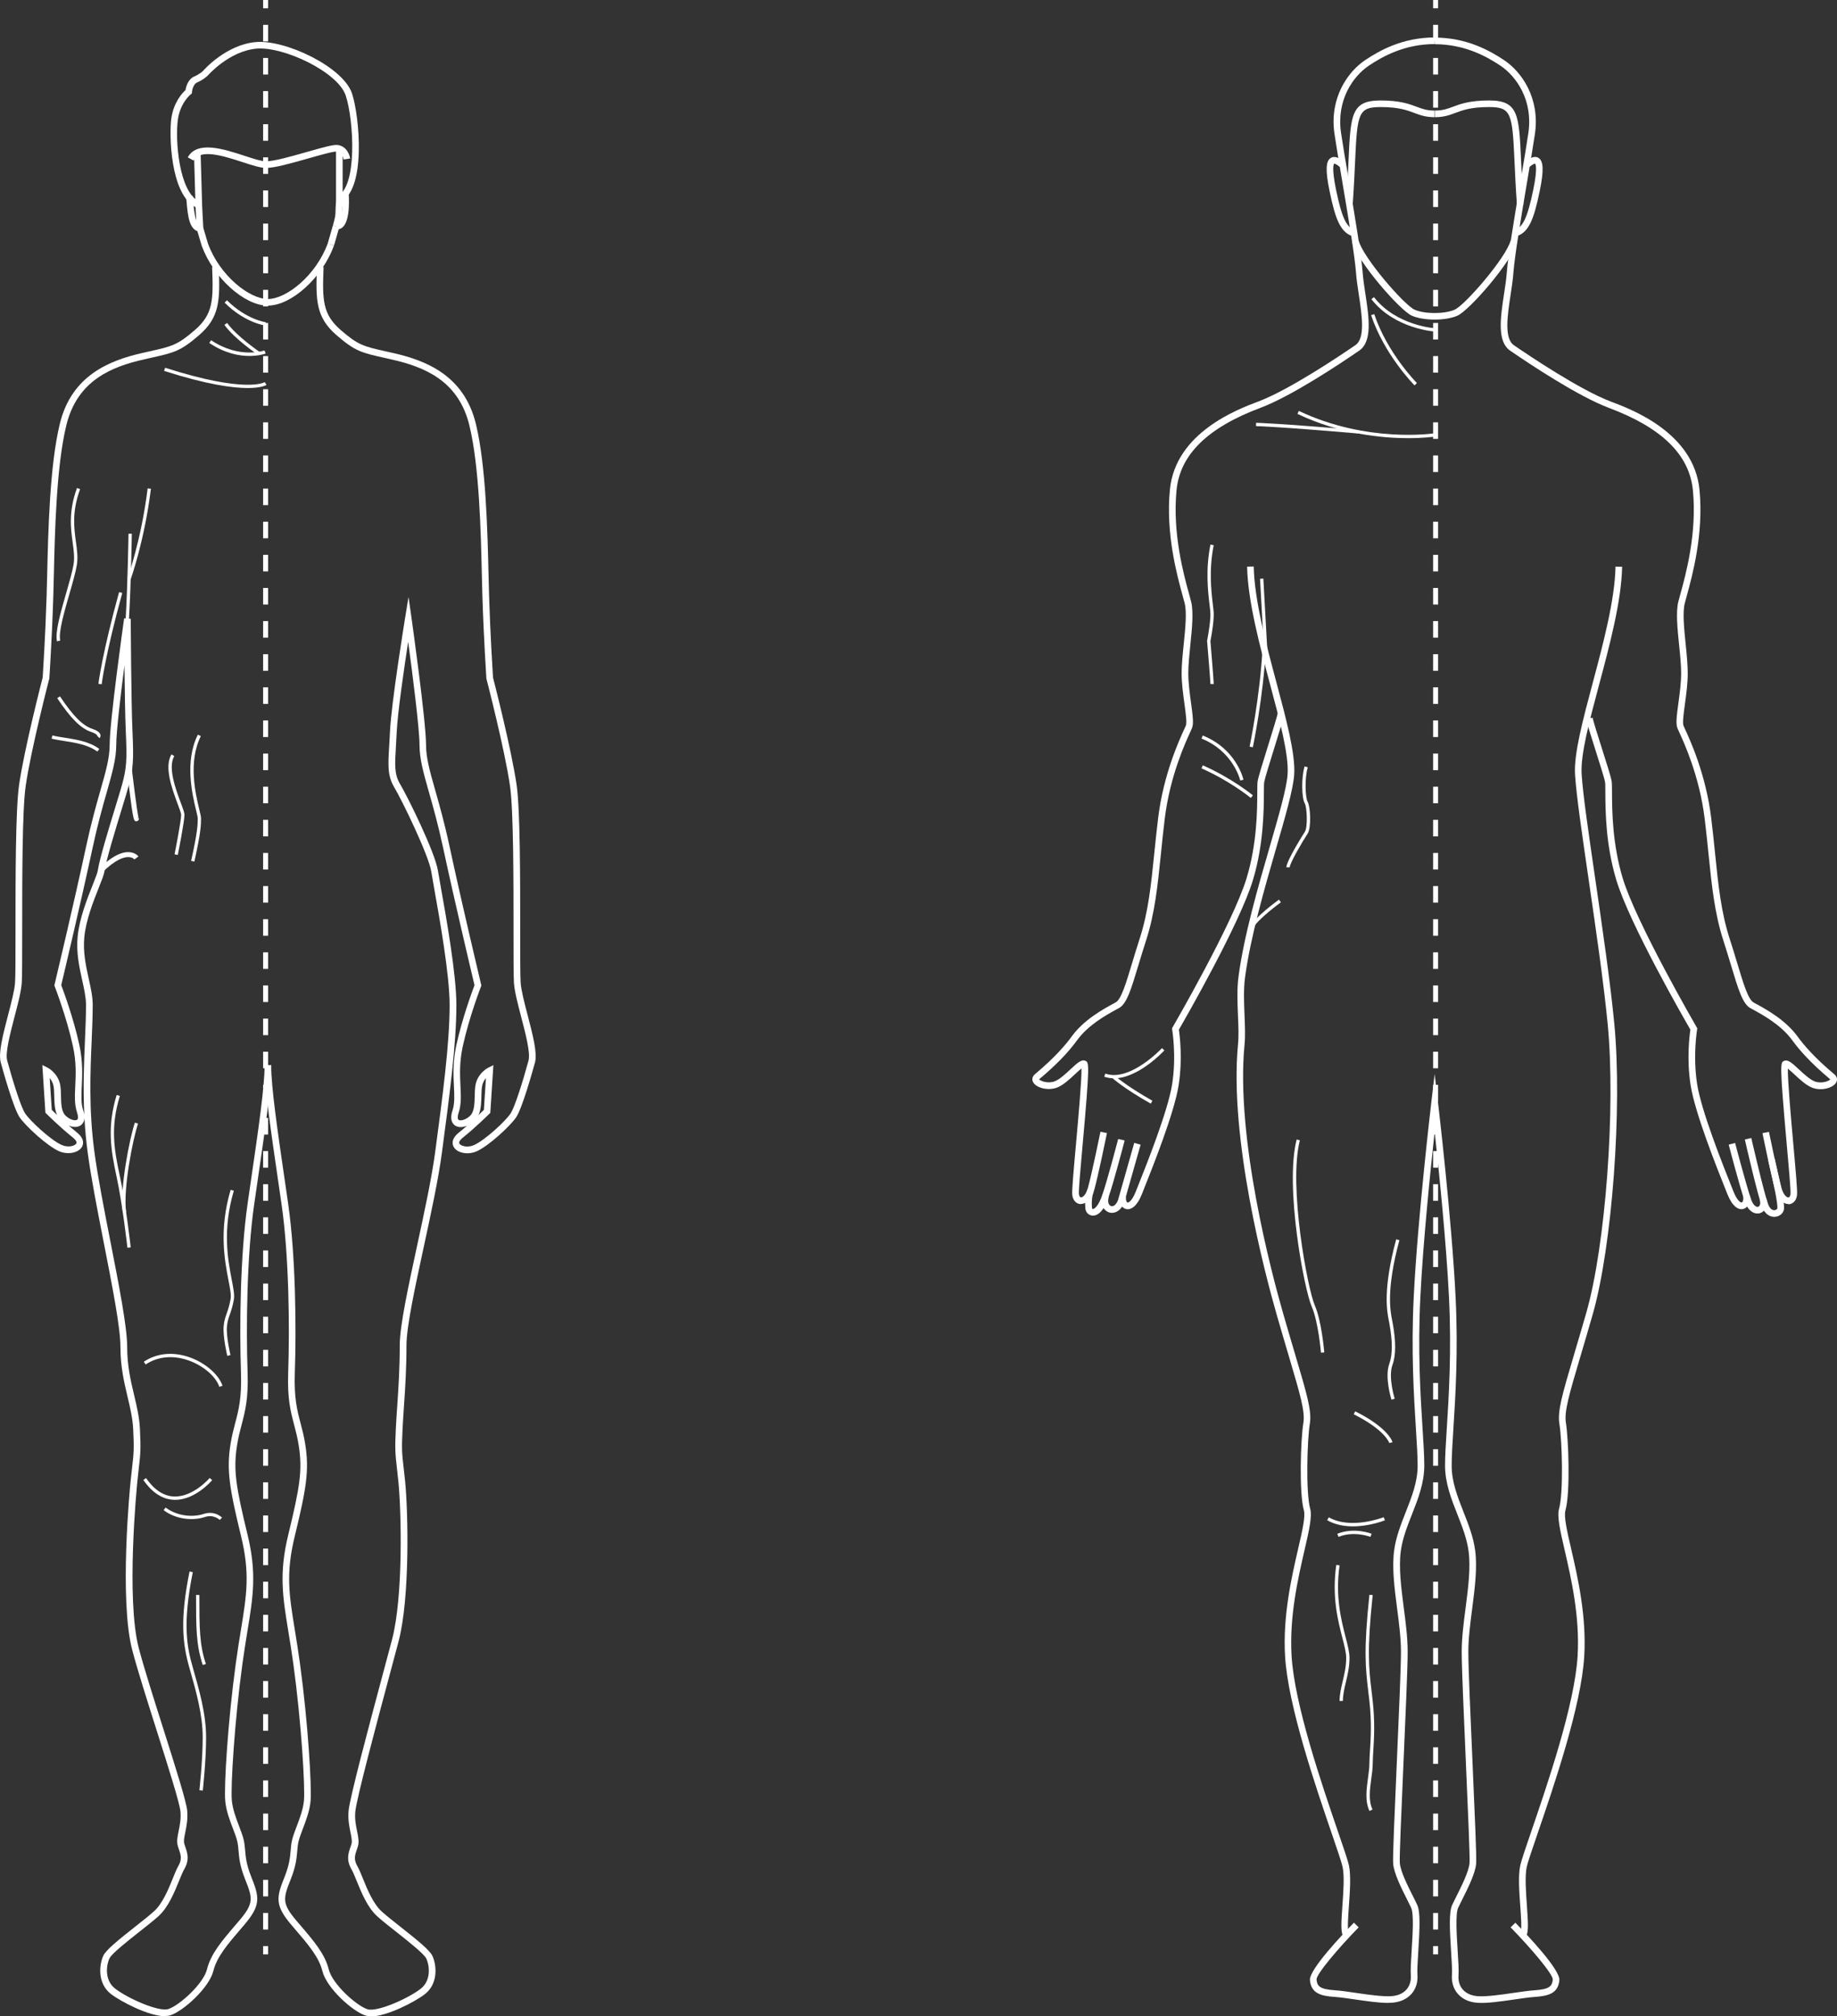 <?xml version="1.0" encoding="UTF-8"?><svg id="Layer_1" xmlns="http://www.w3.org/2000/svg" viewBox="0 0 554.69 608.68"><rect x="0" y="0" width="554.69" height="608.68" fill="#333333" stroke="none"/><defs><style>.cls-1{fill:#fff;}</style></defs><g><path class="cls-1" d="M80.87,92.27c-7.13,0-16.46-8.46-19.97-18.1l-1.47-4.95,1.92-.57,1.45,4.89c3.48,9.55,12.42,16.73,18.07,16.73v2Z"/><path class="cls-1" d="M49.79,608.67c-4.81,0-13.28-4.37-16.32-6.73-4.07-3.17-3.56-8.74-2.28-11.52,.8-1.74,4.38-4.64,9.74-8.87,2.17-1.71,4.22-3.33,5.56-4.54,2.61-2.35,4.4-6.75,5.7-9.97,.6-1.49,1.12-2.77,1.63-3.66,1.22-2.14,.81-3.33,.13-5.3l-.21-.63c-.47-1.42-.16-2.94,.2-4.69,.35-1.67,.74-3.57,.55-5.85-.21-2.53-3.72-13.6-7.12-24.3-2.86-9.02-5.82-18.35-7.41-24.36-4.05-15.29-.68-49.59-.53-51.04,.19-1.85,.35-3.27,.49-4.46,.45-3.93,.6-5.25,.3-11.25-.17-3.38-.92-6.53-1.71-9.86-1.05-4.44-2.14-9.03-2.14-14.94s-2.44-18.28-5.02-31.47c-1.9-9.69-3.86-19.72-4.88-27.35-.48-3.57-.78-7.01-.97-10.33-.08,1.28-.73,1.93-1.23,2.24-.98,.6-2.28,.51-3.52,.02,.8,.69,1.63,1.39,2.46,2.06,2.54,2.04,1.9,3.77,1.5,4.42-1.1,1.8-4.32,2.38-6.89,1.24-3.65-1.62-10.19-7.68-11.92-10.27-1.89-2.83-5.06-14.28-5.68-16.55-.77-2.82,.68-8.37,2.21-14.25,1.01-3.86,1.96-7.51,2.12-9.87,.13-1.95,.13-7.94,.13-15.53,0-15.42,0-36.55,1.07-44.02,1.52-10.66,6.74-30.99,7.14-32.53,.07-1.14,.81-12.52,1.18-24.45,.06-1.91,.11-4.08,.17-6.45,.31-13.19,.77-33.13,3.83-45.7,3.58-14.72,15.21-19.15,24.94-21.36l2.08-.47c6.86-1.53,8.49-1.9,13.75-6.45,5.55-4.81,5.61-9.05,5.21-19.03l2-.08c.41,10.12,.32,15.23-5.89,20.62-5.63,4.88-7.54,5.31-14.62,6.89l-2.07,.47c-9.74,2.21-20.13,6.3-23.44,19.88-3.01,12.36-3.47,32.16-3.77,45.27-.06,2.37-.11,4.55-.17,6.46-.39,12.56-1.18,24.5-1.19,24.62l-.03,.18c-.06,.21-5.55,21.48-7.12,32.4-1.05,7.33-1.05,28.37-1.05,43.73,0,7.62,0,13.65-.13,15.66-.17,2.55-1.14,6.29-2.18,10.24-1.33,5.12-2.85,10.91-2.22,13.22,1.8,6.6,4.17,14.1,5.42,15.96,1.57,2.36,7.76,8.08,11.07,9.55,1.87,.83,3.91,.31,4.37-.45,.38-.62-.7-1.55-1.04-1.82-3.96-3.17-7.97-7.17-8.01-7.21l-.27-.27-.93-14.4,1.56,.78c.11,.06,2.78,1.42,3.69,4.58,.32,1.12,.35,2.48,.38,3.93,.05,2.32,.1,4.71,1.35,5.95,1.2,1.21,2.87,1.69,3.49,1.3,.39-.24,.39-1.11,0-2.26-.79-2.39-.67-4.97-.53-7.95,.16-3.38,.35-7.22-.69-11.97-1.94-8.93-5.47-17.99-5.51-18.09l-.11-.29,.07-.3c.06-.25,5.99-25.16,9.51-41.61,1.55-7.21,3.1-12.67,4.35-17.06,1.61-5.65,2.77-9.74,2.77-13.66,0-7.12,4.19-36.94,4.37-38.2l1.99,.13c0,.25,.14,25.45,.53,34.06,.4,8.8,.22,11.27-1.21,16.56-.38,1.41-1.16,3.98-2.07,6.95-1.97,6.43-4.66,15.24-5.19,18.71-.15,.98-.79,2.59-1.67,4.81-1.64,4.14-3.89,9.8-4.4,14.98-.45,4.55,.5,8.83,1.33,12.6,.62,2.79,1.2,5.42,1.2,7.9,0,3.28-.15,6.86-.31,10.64-.42,9.78-.89,20.87,.8,33.57,1.01,7.58,2.97,17.57,4.86,27.23,2.6,13.29,5.06,25.84,5.06,31.85,0,5.68,1.06,10.15,2.09,14.48,.81,3.42,1.58,6.66,1.76,10.22,.31,6.17,.14,7.64-.31,11.58-.14,1.18-.3,2.59-.48,4.43-.14,1.44-3.48,35.39,.48,50.33,1.58,5.96,4.53,15.27,7.39,24.26,3.74,11.79,6.97,21.98,7.2,24.74,.21,2.56-.23,4.7-.58,6.42-.32,1.53-.56,2.74-.26,3.66l.21,.61c.74,2.16,1.38,4.02-.29,6.94-.44,.77-.94,2-1.52,3.42-1.38,3.4-3.27,8.05-6.22,10.71-1.39,1.25-3.47,2.89-5.66,4.62-3.59,2.83-8.5,6.7-9.16,8.14-1.02,2.22-1.47,6.64,1.69,9.1,3.82,2.97,13.23,7.15,16.12,6.18,3.38-1.13,10.54-7.6,11.64-11.98,1.18-4.73,4.45-8.54,8.97-13.81l.75-.88c4.46-5.21,4.1-6.75,1.81-12.46-1.61-4.03-1.82-6.46-2-8.6-.09-1.08-.17-2.01-.42-3.03-.27-1.1-.77-2.39-1.29-3.76-.96-2.52-2.04-5.37-2.31-8.28-.4-4.39,.76-23.74,3.18-41.46,.52-3.84,1.07-7.19,1.55-10.15,1.74-10.65,2.79-17.07,.05-28.33-3.56-14.62-4.41-20.04-3.19-27.75,.39-2.5,.92-4.48,1.42-6.4,1.03-3.91,2-7.6,1.74-15.22-.47-13.75-.24-35.33,1.99-50.93,.4-2.8,.81-5.62,1.22-8.42,2.02-13.86,3.93-26.95,3.93-33.47h2c0,6.67-1.92,19.83-3.95,33.76-.41,2.79-.82,5.61-1.22,8.41-2.21,15.47-2.44,36.91-1.97,50.57,.27,7.91-.74,11.74-1.8,15.79-.49,1.87-1,3.8-1.38,6.2-1.17,7.43-.38,12.42,3.16,26.97,2.83,11.65,1.7,18.6-.02,29.13-.48,2.95-1.03,6.29-1.55,10.1-2.36,17.31-3.55,36.81-3.17,41.01,.24,2.64,1.27,5.36,2.18,7.75,.54,1.43,1.06,2.78,1.36,3.99,.29,1.18,.38,2.23,.48,3.35,.17,2,.36,4.27,1.86,8.02,2.43,6.08,3.01,8.48-2.15,14.5l-.75,.88c-4.34,5.06-7.48,8.71-8.55,12.99-1.28,5.11-9.01,12.08-12.94,13.39-.48,.16-1.04,.23-1.66,.23ZM15.63,335.06c.31,.3,.87,.85,1.6,1.54-.76-1.7-.81-3.81-.85-5.73-.03-1.31-.06-2.55-.31-3.42-.23-.82-.64-1.48-1.06-1.99l.62,9.6Zm2.85-37.69c.63,1.65,3.71,9.92,5.48,18.09,1.09,5.02,.89,9.16,.73,12.5-.13,2.79-.25,5.2,.43,7.23,.16,.48,.27,.92,.33,1.31-.4-8.23-.09-15.71,.21-22.55,.16-3.77,.31-7.32,.31-10.56,0-2.27-.56-4.79-1.15-7.47-.87-3.92-1.85-8.36-1.37-13.23,.54-5.45,2.84-11.27,4.53-15.52,.77-1.94,1.44-3.62,1.55-4.38,.56-3.62,3.16-12.14,5.26-19,.9-2.95,1.68-5.51,2.06-6.88,1.37-5.09,1.53-7.32,1.14-15.95-.2-4.3-.33-12.69-.41-20.08-1.18,9.17-2.48,20.16-2.48,24,0,4.2-1.19,8.4-2.84,14.2-1.24,4.36-2.78,9.78-4.31,16.93-3.32,15.49-8.76,38.46-9.45,41.35Z"/><g><path class="cls-1" d="M80.87,92.27v-2c5.66,0,14.59-7.18,18.09-16.79l1.88,.68c-3.51,9.64-12.84,18.1-19.97,18.1Z"/><path class="cls-1" d="M111.95,608.67c-.62,0-1.18-.07-1.66-.23-3.94-1.31-11.67-8.29-12.94-13.39-1.07-4.27-4.21-7.93-8.55-12.99l-.75-.88c-5.16-6.02-4.58-8.43-2.15-14.5,1.5-3.75,1.69-6.02,1.86-8.02,.09-1.12,.18-2.17,.48-3.35,.3-1.21,.82-2.56,1.36-3.99,.91-2.4,1.94-5.12,2.18-7.75,.38-4.2-.81-23.7-3.17-41.01-.52-3.81-1.07-7.15-1.55-10.1-1.72-10.52-2.85-17.48-.02-29.13,3.54-14.54,4.33-19.54,3.16-26.97-.38-2.4-.89-4.33-1.38-6.2-1.07-4.06-2.08-7.89-1.8-15.79,.47-13.66,.24-35.11-1.97-50.57-.4-2.79-.81-5.61-1.22-8.4-2.03-13.94-3.95-27.1-3.95-33.77h2c0,6.53,1.91,19.62,3.93,33.48,.41,2.79,.82,5.61,1.22,8.41,2.23,15.6,2.47,37.18,1.99,50.93-.26,7.61,.71,11.31,1.74,15.22,.5,1.92,1.03,3.9,1.42,6.4,1.22,7.71,.37,13.13-3.19,27.75-2.74,11.26-1.69,17.68,.05,28.33,.48,2.96,1.03,6.31,1.55,10.15,2.42,17.73,3.58,37.07,3.18,41.46-.27,2.91-1.35,5.77-2.31,8.28-.52,1.37-1.01,2.67-1.29,3.76-.25,1.02-.33,1.95-.42,3.03-.18,2.14-.39,4.57-2,8.6-2.28,5.71-2.65,7.25,1.81,12.46l.75,.88c4.52,5.27,7.79,9.07,8.97,13.81,1.1,4.38,8.26,10.85,11.64,11.98,2.89,.96,12.3-3.21,16.12-6.18,3.16-2.46,2.71-6.88,1.69-9.1-.66-1.43-5.58-5.31-9.16-8.14-2.2-1.73-4.28-3.37-5.66-4.62-2.95-2.65-4.84-7.31-6.22-10.71-.58-1.42-1.07-2.65-1.52-3.42-1.67-2.92-1.03-4.79-.29-6.94l.21-.61c.3-.91,.06-2.12-.26-3.66-.35-1.72-.79-3.86-.58-6.42,.33-3.98,6.32-26.33,10.69-42.65,.93-3.48,1.77-6.6,2.42-9.06,3.47-13.12,2.81-39.02,1.95-47.62-.18-1.84-.35-3.25-.48-4.43-.45-3.94-.62-5.41-.31-11.58,.12-2.46,.28-4.83,.45-7.25,.36-5.4,.74-10.98,.74-18.07,0-5.79,2.54-17.53,5.22-29.95,2.18-10.08,4.43-20.5,5.49-28.46,2.24-16.79,4.35-32.64,4.35-44.27,0-9.12-3.03-26.08-4.66-35.2-.41-2.28-.72-4.06-.88-5.09-.76-4.93-8.84-21.54-11.16-25.41-2.1-3.5-1.9-6.69-1.55-12.49,.08-1.29,.17-2.72,.24-4.33,.39-8.68,4.38-33.17,4.54-34.21l1.06-6.49,.92,6.51c.18,1.27,4.37,31.08,4.37,38.2,0,3.92,1.16,8,2.77,13.65,1.25,4.39,2.8,9.85,4.35,17.06,3.52,16.45,9.45,41.36,9.51,41.61l.07,.3-.11,.29c-.04,.09-3.56,9.15-5.51,18.09-1.03,4.76-.85,8.59-.69,11.97,.14,2.99,.27,5.57-.53,7.95-.39,1.16-.38,2.02,0,2.26,.63,.39,2.29-.1,3.49-1.3,1.24-1.24,1.29-3.63,1.35-5.95,.03-1.44,.06-2.8,.38-3.93,.9-3.16,3.57-4.53,3.69-4.58l1.56-.78-.93,14.4-.27,.27s-4.05,4.04-8.01,7.21c-.34,.27-1.42,1.2-1.04,1.82,.46,.76,2.5,1.28,4.37,.45,3.31-1.47,9.5-7.19,11.07-9.55,1.24-1.87,3.62-9.36,5.42-15.96,.63-2.3-.88-8.1-2.22-13.21-1.03-3.96-2.01-7.69-2.18-10.25-.13-2.02-.13-8.04-.13-15.67,0-15.36,0-36.4-1.05-43.72-1.56-10.92-7.06-32.19-7.12-32.4l-.03-.18c0-.12-.8-12.06-1.19-24.62-.06-1.91-.11-4.09-.17-6.46-.3-13.11-.76-32.91-3.77-45.27-3.3-13.57-13.7-17.67-23.44-19.88l-2.07-.47c-7.08-1.58-8.99-2.01-14.62-6.89-6.22-5.39-6.3-10.5-5.89-20.62l2,.08c-.4,9.98-.34,14.22,5.21,19.03,5.25,4.55,6.88,4.92,13.75,6.45l2.08,.47c9.73,2.21,21.35,6.64,24.94,21.36,3.06,12.57,3.52,32.5,3.83,45.7,.06,2.37,.11,4.54,.17,6.45,.37,11.94,1.11,23.31,1.18,24.45,.4,1.54,5.61,21.87,7.14,32.53,1.07,7.47,1.07,28.59,1.07,44.01,0,7.59,0,13.59,.13,15.54,.16,2.36,1.11,6.01,2.12,9.87,1.53,5.88,2.98,11.43,2.21,14.25-.62,2.27-3.8,13.72-5.68,16.55-1.73,2.59-8.28,8.65-11.92,10.27-2.57,1.15-5.8,.57-6.89-1.23-.4-.65-1.04-2.39,1.5-4.42,.83-.66,1.66-1.36,2.46-2.06-1.24,.49-2.54,.58-3.52-.02-.74-.46-1.83-1.66-.85-4.6,.68-2.03,.56-4.44,.43-7.23-.16-3.33-.36-7.48,.73-12.49,1.78-8.18,4.86-16.45,5.48-18.09-.69-2.89-6.13-25.86-9.45-41.35-1.53-7.15-3.07-12.57-4.31-16.93-1.65-5.81-2.84-10-2.84-14.2,0-4.94-2.15-21.69-3.43-31.2-1.25,8.14-3.2,21.49-3.46,27.28-.07,1.62-.16,3.06-.24,4.36-.34,5.57-.51,8.37,1.27,11.34,2.33,3.89,10.58,20.66,11.42,26.13,.16,1.02,.47,2.79,.88,5.04,1.64,9.18,4.69,26.26,4.69,35.55,0,11.76-2.12,27.68-4.37,44.54-1.07,8.05-3.33,18.51-5.52,28.62-2.66,12.32-5.18,23.95-5.18,29.53,0,7.16-.38,12.77-.75,18.21-.16,2.41-.32,4.78-.44,7.22-.3,6-.15,7.33,.3,11.25,.14,1.19,.3,2.61,.49,4.46,.87,8.7,1.53,34.96-2.01,48.33-.65,2.46-1.49,5.58-2.42,9.07-4.11,15.33-10.31,38.5-10.63,42.3-.19,2.28,.2,4.18,.55,5.85,.36,1.75,.67,3.27,.2,4.69l-.21,.63c-.68,1.97-1.09,3.17,.13,5.3,.51,.89,1.03,2.17,1.63,3.66,1.31,3.22,3.1,7.62,5.7,9.97,1.34,1.21,3.39,2.82,5.56,4.54,5.36,4.23,8.94,7.13,9.74,8.87,1.28,2.77,1.79,8.35-2.28,11.52-3.04,2.37-11.51,6.73-16.32,6.74Zm34.78-283.21c-.42,.51-.83,1.17-1.06,1.99-.25,.87-.28,2.11-.31,3.42-.04,1.92-.09,4.03-.85,5.73,.73-.69,1.29-1.24,1.6-1.54l.62-9.6Z"/></g><path class="cls-1" d="M61.45,70.04l-1.16-.11c-3.18-.31-3.59-4.93-3.95-9.02-.05-.54-.09-1.06-.15-1.55l1.99-.21c.05,.5,.1,1.03,.15,1.58,.16,1.82,.38,4.25,.93,5.77l-.22-4.18-.47-16.32,2-.06,.47,16.29,.41,7.8Z"/><path class="cls-1" d="M59.23,62.64c-7.95-3.87-8.15-22.28-7.5-26.88,.7-4.91,3.34-7.71,4.28-8.56,.16-.98,.74-3.28,2.66-4.11,1.63-.7,2.59-1.63,2.6-1.64,.23-.27,6.92-7.93,15.95-8.75,8.92-.81,26.37,7.5,29.06,15.48,2.24,6.67,4.51,29.59-3.81,32.94l-.75-1.86c6.32-2.54,5.11-23.15,2.66-30.45-2.39-7.1-18.79-14.87-26.98-14.12-8.22,.75-14.6,8.04-14.66,8.11-.1,.1-1.27,1.26-3.27,2.12-1.06,.46-1.46,2.27-1.51,2.87l-.04,.44-.35,.27s-3.13,2.5-3.85,7.54c-.87,6.07,.26,21.82,6.39,24.8l-.88,1.8Z"/><path class="cls-1" d="M101.69,69.29c-.1,0-.2,0-.31-.02l.21-1.99c.24,.02,.41-.04,.58-.21,1.22-1.2,1.37-5.99,1.09-9.01l1.99-.18c.08,.84,.69,8.28-1.68,10.62-.53,.52-1.18,.79-1.89,.79Z"/></g><g><path class="cls-1" d="M326.38,363.49c-.07,0-.14,0-.21,0-1.03-.09-2.2-.89-2.4-2.86-.12-1.22,.35-6.6,1.13-15.27,.71-7.89,1.74-19.36,1.66-22.81-.57,.44-1.34,1.16-1.95,1.73-1.71,1.59-3.65,3.4-5.5,4.07-2.85,1.03-6.22-.02-7.12-1.58-.49-.86-.29-1.81,.52-2.49,5.96-4.97,9.31-8.92,11.07-11.35,3.65-5.06,9.47-8.23,12.6-9.94l.74-.41c1.63-.91,3.06-5.65,4.87-11.66,.68-2.26,1.45-4.82,2.35-7.59,2.6-8.01,3.44-16.26,4.41-25.81,.35-3.4,.71-6.91,1.17-10.68,1.61-13.13,6.38-23.47,7.94-26.87,.18-.39,.32-.7,.41-.91,.37-.85-.03-3.75-.42-6.56-.4-2.91-.85-6.21-.85-9.31,0-2.57,.32-5.7,.63-8.72,.48-4.72,.98-9.59,.29-12.33-.15-.6-.36-1.35-.6-2.24-1.68-6.09-5.17-18.77-3.86-32.11,1.69-17.2,20.49-24.25,26.67-26.57,9.33-3.5,24.83-13.93,29.36-17.04,3-2.06,1.95-9.02,1.02-15.16-.35-2.28-.7-4.63-.86-6.71-.38-5.16-2.39-17.1-4.17-27.63-.93-5.55-1.82-10.78-2.33-14.29-1.59-10.8,4.02-18.75,9.31-22.27,4.39-2.93,11.34-6.81,20.96-6.81v2c-9.08,0-15.68,3.7-19.85,6.48-4.8,3.2-9.89,10.44-8.44,20.31,.51,3.48,1.39,8.71,2.33,14.25,1.78,10.58,3.8,22.56,4.19,27.82,.15,2.01,.48,4.22,.84,6.56,1.07,7.05,2.17,14.33-1.86,17.11-5.86,4.03-20.5,13.78-29.79,17.26-16.03,6.01-24.33,14.15-25.38,24.89-1.27,12.97,2.15,25.41,3.8,31.39,.25,.9,.46,1.67,.61,2.28,.77,3.07,.26,8.13-.24,13.01-.3,2.98-.62,6.06-.62,8.52,0,2.96,.44,6.19,.83,9.04,.55,4,.83,6.32,.27,7.62-.09,.22-.24,.54-.43,.96-1.53,3.33-6.2,13.45-7.77,26.27-.46,3.74-.82,7.25-1.16,10.64-.99,9.66-1.84,18.01-4.5,26.22-.89,2.75-1.66,5.3-2.34,7.55-2.17,7.19-3.47,11.53-5.82,12.83l-.76,.41c-2.99,1.63-8.54,4.66-11.93,9.35-2.66,3.68-6.49,7.62-11.41,11.72l-.03,.02c.39,.53,2.64,1.37,4.67,.63,1.47-.54,3.33-2.27,4.83-3.66,2.08-1.94,3.34-3.11,4.54-2.51,1.01,.51,1.32,.66-.89,25.23-.61,6.78-1.24,13.8-1.13,14.89,.06,.62,.29,1.04,.59,1.06,.55,.06,1.53-.77,2.09-2.72,1.16-4.06,3.8-16.95,3.83-17.08l1.96,.4c-.11,.53-2.68,13.1-3.86,17.23-.83,2.91-2.56,4.17-3.98,4.17Z"/><path class="cls-1" d="M330.01,366.98c-.1,0-.2,0-.29-.02-1.09-.13-1.91-1.04-2-2.21-.3-3.77,.64-5.68,.75-5.89l1.77,.93s-.78,1.6-.52,4.8c.01,.17,.1,.37,.25,.39,.38,.06,1.69-.68,2.94-4.44l1.9,.63c-1.63,4.94-3.6,5.82-4.79,5.82Z"/><path class="cls-1" d="M340.51,365.05c-.21,0-.4-.03-.54-.07-1.39-.36-2.2-1.98-1.95-3.95l1.98,.25c-.13,1.06,.23,1.7,.46,1.76,.22,.06,1.31-.33,2.49-3.32l.59-1.47c2.73-6.86,9.14-22.91,10.4-30.99,1.34-8.59,.02-16.35,0-16.43l-.06-.36,.18-.32c.18-.31,18.32-31.6,22.38-45.13,3.13-10.43,3.18-20.41,3.2-25.77,0-1.71,.01-2.85,.12-3.48,.21-1.24,1.62-5.77,3.11-10.57,1.28-4.11,2.88-9.24,2.96-10.03l1.99,.22c-.1,.92-1.22,4.55-3.04,10.41-1.34,4.31-2.86,9.2-3.05,10.31-.08,.48-.08,1.66-.09,3.16-.03,5.46-.08,15.63-3.29,26.34-3.96,13.18-20.37,41.76-22.39,45.25,.26,1.68,1.18,8.76-.06,16.72-1.29,8.3-7.75,24.51-10.51,31.42l-.58,1.47c-1.55,3.91-3.28,4.59-4.31,4.59Z"/><path class="cls-1" d="M334.42,361.87l-1.41-1.41,.71,.71-.86-.5s.03-.07,.05-.14c1.35-3.88,4.17-14.56,4.72-16.66l.99,.18,.97,.26c-.57,2.19-3.41,12.93-4.79,16.88-.17,.49-.31,.63-.37,.69Z"/><path class="cls-1" d="M335.79,366.15c-.3,0-.6-.05-.88-.13-1.54-.48-2.81-2.35-2.11-4.88l1.93,.53c-.36,1.31,.13,2.23,.78,2.43,.64,.2,1.55-.32,2.12-1.94l4.86-17.14,1.92,.55-4.88,17.19c-.84,2.41-2.36,3.38-3.74,3.38Z"/><path class="cls-1" d="M405.49,584.35c-.66-1.32-.49-4.18-.14-9.12,.3-4.17,.64-8.9,.05-11.63-.3-1.38-1.58-5.14-3.21-9.9-4.96-14.49-13.27-38.73-14.16-53.74-.71-12.17,1.98-23.86,3.95-32.4,1.21-5.23,2.25-9.74,1.74-11.55-1.48-5.25-1-21.37-.16-26.46,.57-3.41-.98-8.63-4.37-20.07-1.05-3.55-2.28-7.7-3.69-12.61-3.43-11.96-14.42-53.19-11.67-81.67,.24-2.48,.12-5.46-.02-8.61-.16-3.94-.33-8.02,.16-11.74,1.64-12.36,5.95-27.22,9.41-39.16,2.77-9.56,5.16-17.81,5.42-22.01,.37-5.9-2.37-16.14-5.27-26.99-3.16-11.84-6.75-25.26-6.96-35.63l2-.04c.2,10.13,3.75,23.42,6.89,35.15,2.94,11.01,5.72,21.4,5.33,27.63-.28,4.42-2.7,12.77-5.5,22.44-3.44,11.88-7.72,26.66-9.35,38.87-.47,3.55-.31,7.54-.15,11.39,.13,3.23,.26,6.27,0,8.89-2.72,28.12,8.19,69.05,11.6,80.92,1.41,4.9,2.64,9.05,3.69,12.59,3.58,12.09,5.07,17.1,4.42,20.97-.81,4.85-1.23,20.84,.11,25.59,.65,2.31-.34,6.6-1.71,12.54-1.94,8.42-4.6,19.95-3.91,31.83,.87,14.73,9.12,38.82,14.05,53.21,1.72,5.01,2.96,8.63,3.28,10.12,.64,3.01,.29,7.88-.01,12.19-.24,3.37-.52,7.19-.07,8.08l-1.79,.9Z"/><path class="cls-1" d="M408.69,71.39c-3.96-1.08-5.48-5.27-7.22-13.68-1.28-6.2-1.17-9.11,.38-10.04,1.35-.8,2.93,.29,4,1.19l-1.28,1.54c-1.27-1.06-1.72-1-1.72-1-.06,.07-.85,.99,.58,7.91,1.76,8.48,3.16,11.44,5.79,12.15l-.53,1.93Z"/><g><path class="cls-1" d="M540.02,363.49c-1.42,0-3.15-1.26-3.98-4.17-1.18-4.13-3.75-16.69-3.86-17.23l1.96-.4c.03,.13,2.67,13.02,3.83,17.08,.56,1.95,1.53,2.77,2.09,2.72,.29-.03,.53-.44,.59-1.06,.11-1.1-.52-8.11-1.13-14.9-2.2-24.57-1.9-24.72-.89-25.22,1.2-.6,2.46,.57,4.54,2.51,1.5,1.39,3.36,3.12,4.83,3.66,2.02,.74,4.27-.1,4.67-.63l-.03-.02c-6.12-5.1-9.58-9.19-11.41-11.72-3.39-4.69-8.95-7.72-11.93-9.35l-.76-.41c-2.34-1.3-3.65-5.64-5.81-12.82-.68-2.25-1.45-4.8-2.34-7.56-2.66-8.21-3.51-16.56-4.5-26.22-.34-3.39-.7-6.89-1.16-10.64-1.57-12.82-6.24-22.94-7.77-26.27-.19-.42-.34-.74-.43-.96-.56-1.3-.27-3.62,.27-7.62,.39-2.85,.83-6.07,.83-9.04,0-2.46-.31-5.54-.62-8.52-.5-4.89-1.01-9.94-.24-13.01,.15-.61,.36-1.37,.61-2.27,1.65-5.98,5.07-18.42,3.8-31.4-1.05-10.74-9.36-18.88-25.38-24.89-9.28-3.48-23.92-13.23-29.79-17.26-4.04-2.77-2.93-10.06-1.86-17.11,.36-2.34,.69-4.55,.84-6.56,.39-5.25,2.4-17.21,4.18-27.77,.94-5.55,1.82-10.8,2.33-14.29,1.45-9.87-3.64-17.11-8.44-20.31-4.17-2.78-10.77-6.48-19.85-6.48v-2c9.62,0,16.57,3.89,20.96,6.81,5.29,3.52,10.89,11.47,9.31,22.27-.52,3.51-1.4,8.77-2.34,14.33-1.77,10.51-3.78,22.43-4.16,27.59-.15,2.08-.51,4.44-.86,6.72-.93,6.14-1.99,13.09,1.02,15.16,4.53,3.11,20.02,13.54,29.36,17.04,6.18,2.32,24.98,9.37,26.67,26.57,1.31,13.35-2.19,26.03-3.86,32.12-.24,.88-.45,1.63-.6,2.23-.68,2.73-.19,7.61,.29,12.32,.31,3.03,.62,6.16,.62,8.73,0,3.1-.45,6.4-.85,9.31-.38,2.81-.78,5.71-.42,6.56,.09,.21,.23,.52,.41,.91,1.57,3.4,6.33,13.73,7.94,26.87,.46,3.76,.82,7.28,1.17,10.68,.97,9.55,1.81,17.8,4.41,25.81,.9,2.77,1.67,5.34,2.35,7.6,1.81,6,3.24,10.74,4.87,11.65l.74,.41c3.12,1.7,8.94,4.88,12.6,9.94,1.76,2.44,5.11,6.38,11.07,11.35,.81,.68,1.01,1.63,.52,2.49-.9,1.56-4.28,2.62-7.12,1.58-1.85-.67-3.79-2.48-5.5-4.07-.62-.57-1.39-1.29-1.96-1.73-.08,3.45,.95,14.92,1.65,22.8,.78,8.68,1.25,14.06,1.13,15.28-.2,1.96-1.37,2.76-2.4,2.86-.07,0-.14,0-.21,0Z"/><path class="cls-1" d="M535.73,367.35c-1.32,0-2.86-.81-3.71-3.12-1.39-3.76-5.01-19.56-5.16-20.23l1.95-.45c.04,.16,3.75,16.34,5.09,19.99,.47,1.27,1.23,1.93,2.05,1.79,.41-.07,.75-.37,.75-.66,0-1.81-.83-6.11-2.78-14.39l1.95-.46c2.01,8.55,2.84,12.85,2.84,14.85,0,1.28-1.01,2.38-2.39,2.63-.18,.03-.37,.05-.57,.05Z"/><path class="cls-1" d="M525.88,365.05c-1.02,0-2.75-.69-4.3-4.59l-.55-1.38c-2.77-6.93-9.25-23.17-10.55-31.52-1.24-7.96-.31-15.04-.06-16.72-2.02-3.49-18.44-32.07-22.39-45.25-3.21-10.7-3.26-20.87-3.29-26.33,0-1.5-.01-2.69-.09-3.17-.18-1.11-1.61-5.6-2.87-9.57-1.7-5.36-2.75-8.68-2.85-9.61l1.99-.22c.09,.79,1.57,5.47,2.77,9.22,1.41,4.42,2.73,8.6,2.94,9.85,.11,.63,.11,1.77,.12,3.48,.03,5.36,.08,15.34,3.2,25.77,4.06,13.53,22.2,44.81,22.38,45.13l.18,.31-.06,.36c-.01,.08-1.33,7.84,0,16.43,1.26,8.12,7.69,24.21,10.43,31.08l.55,1.38c1.19,2.99,2.27,3.38,2.49,3.32,.24-.06,.6-.7,.46-1.76l1.98-.25c.24,1.97-.56,3.59-1.95,3.95-.14,.04-.33,.07-.54,.07Z"/><path class="cls-1" d="M530.66,366.34c-1.37,0-2.9-1.02-3.77-3.52-1.58-4.51-4.77-16.75-4.9-17.27l1.94-.5c.03,.13,3.31,12.68,4.86,17.12,.57,1.64,1.51,2.33,2.1,2.14,.5-.15,.82-.95,.49-2.16l1.93-.53c.67,2.44-.4,4.16-1.82,4.6-.26,.08-.53,.12-.81,.12Z"/><path class="cls-1" d="M460.91,584.35l-1.79-.89c.45-.89,.17-4.71-.07-8.07-.31-4.31-.66-9.19-.01-12.2,.32-1.5,1.56-5.12,3.28-10.14,4.93-14.39,13.18-38.46,14.05-53.19,.7-11.88-1.96-23.41-3.9-31.83-1.37-5.94-2.36-10.24-1.71-12.54,1.37-4.84,.94-20.6,.11-25.59-.64-3.87,.84-8.87,4.42-20.97,1.05-3.54,2.28-7.69,3.69-12.59,5.83-20.32,8.92-61.87,6.47-87.16-1.22-12.6-3.61-28.98-5.72-43.44-2.02-13.83-3.76-25.77-4.14-31.91-.39-6.22,2.39-16.62,5.33-27.63,3.13-11.73,6.69-25.02,6.89-35.15l2,.04c-.21,10.37-3.79,23.79-6.96,35.63-2.9,10.85-5.64,21.09-5.27,26.99,.38,6.06,2.12,17.96,4.13,31.74,2.11,14.48,4.51,30.88,5.73,43.53,2.47,25.49-.65,67.39-6.54,87.91-1.41,4.91-2.64,9.06-3.69,12.61-3.39,11.44-4.94,16.66-4.37,20.07,.74,4.47,1.41,20.92-.16,26.46-.51,1.81,.53,6.33,1.74,11.55,1.97,8.54,4.67,20.23,3.95,32.4-.88,15-9.19,39.24-14.15,53.72-1.63,4.76-2.92,8.53-3.22,9.91-.58,2.73-.25,7.46,.05,11.63,.35,4.93,.52,7.79-.14,9.11Z"/><path class="cls-1" d="M419.09,604.65c-2.77,0-6.4-.53-9.93-1.04-2.34-.34-4.55-.66-6.19-.77-4.42-.29-7.05-1.21-7.43-5.04-.32-3.18,10.09-14.09,13.29-17.36l1.43,1.4c-6.19,6.33-12.82,14.16-12.73,15.76,.2,2.04,1.02,2.94,5.58,3.24,1.72,.11,3.97,.44,6.35,.79,3.76,.55,8.02,1.16,10.67,.99,1.96-.13,3.55-.83,4.58-2.02,.96-1.11,1.41-2.59,1.29-4.3-.11-1.57,.06-4.26,.25-7.37,.3-4.7,.71-11.14-.14-12.98-.34-.73-.78-1.61-1.27-2.58-1.75-3.49-3.92-7.83-4.17-10.76-.15-1.86,.42-15.02,1.09-30.25,.62-14.21,1.27-28.91,1.27-33.71,0-4.07-.59-8.62-1.16-13.02-.79-6.06-1.6-12.33-.9-17.57,.54-4.06,2.05-7.89,3.51-11.6,1.84-4.68,3.58-9.1,3.58-14,0-2.87-.24-6.71-.52-11.15-.62-9.85-1.47-23.34-.66-39.77,1.17-23.71,5.29-58.57,5.33-58.92l.99-8.37,.99,8.37c.04,.35,4.16,35.2,5.33,58.92,.81,16.42-.04,29.91-.66,39.76-.28,4.44-.52,8.28-.52,11.15,0,4.9,1.74,9.32,3.58,14,1.46,3.7,2.97,7.53,3.51,11.6,.7,5.24-.11,11.51-.9,17.57-.57,4.4-1.16,8.95-1.16,13.02,0,4.79,.64,19.47,1.27,33.66,.67,15.26,1.25,28.44,1.09,30.3-.25,2.93-2.42,7.27-4.17,10.76-.49,.97-.93,1.86-1.27,2.59-.85,1.84-.44,8.28-.14,12.99,.2,3.11,.37,5.79,.25,7.37-.12,1.71,.32,3.2,1.29,4.3,1.04,1.19,2.62,1.89,4.58,2.02,2.65,.17,6.91-.44,10.67-.99,2.38-.35,4.63-.67,6.35-.79,4.55-.3,5.37-1.2,5.58-3.24,.09-1.6-6.54-9.43-12.73-15.76l1.43-1.4c3.2,3.27,13.61,14.18,13.29,17.36-.38,3.83-3.02,4.74-7.43,5.04-1.64,.11-3.85,.43-6.19,.77-4.05,.59-8.23,1.19-11.09,1-2.5-.17-4.56-1.1-5.96-2.71-1.32-1.52-1.93-3.51-1.77-5.76,.1-1.44-.07-4.19-.26-7.1-.43-6.82-.66-11.82,.32-13.95,.35-.75,.8-1.65,1.3-2.65,1.58-3.16,3.75-7.48,3.96-10.03,.14-1.73-.49-16.12-1.1-30.04-.62-14.21-1.27-28.91-1.27-33.75,0-4.2,.6-8.82,1.18-13.28,.77-5.94,1.57-12.07,.9-17.05-.51-3.82-1.97-7.54-3.39-11.13-1.83-4.64-3.72-9.45-3.72-14.73,0-2.93,.24-6.8,.53-11.28,.62-9.8,1.46-23.23,.66-39.54-.81-16.36-3.02-38.04-4.33-49.97-1.3,11.93-3.52,33.62-4.32,49.97-.81,16.31,.04,29.74,.66,39.54,.28,4.47,.53,8.34,.53,11.27,0,5.28-1.89,10.09-3.72,14.73-1.41,3.59-2.88,7.31-3.38,11.13-.66,4.98,.13,11.12,.9,17.05,.58,4.46,1.18,9.07,1.18,13.28,0,4.84-.65,19.56-1.27,33.8-.61,13.9-1.24,28.27-1.1,30,.21,2.55,2.38,6.88,3.97,10.03,.5,.99,.95,1.89,1.29,2.64,.98,2.13,.75,7.13,.32,13.95-.18,2.91-.36,5.66-.26,7.1,.16,2.25-.45,4.24-1.77,5.76-1.4,1.6-3.46,2.54-5.96,2.7-.37,.02-.75,.04-1.16,.04Z"/><path class="cls-1" d="M433.2,96.48c-2.59,0-5.17-.4-6.92-1.19-3.62-1.65-16.45-16.35-18-22.24l1.93-.51c1.39,5.28,13.75,19.5,16.89,20.93,3.02,1.37,9.17,1.37,12.18,0,3.14-1.43,15.5-15.65,16.89-20.93l1.93,.51c-1.55,5.89-14.38,20.6-18,22.24-1.75,.79-4.33,1.19-6.92,1.19Z"/><path class="cls-1" d="M457.71,71.39l-.53-1.93c2.63-.72,4.03-3.67,5.79-12.15,1.42-6.89,.65-7.84,.54-7.93,0,.01-.45-.02-1.69,1.01l-1.28-1.54c1.08-.9,2.66-2,4-1.19,1.55,.93,1.66,3.84,.38,10.04-1.74,8.41-3.26,12.6-7.22,13.68Z"/></g></g><rect class="cls-1" x="97.81" y="70.05" width="5.77" height="2" transform="translate(4.7 148.33) rotate(-74.04)"/><path class="cls-1" d="M102.45,68.55l-1.92-.54c.75-2.64,.75-2.98,.79-4.44,.02-.67,.04-1.54,.14-2.91v-15.68h2v15.75c-.1,1.4-.12,2.25-.14,2.89-.04,1.57-.06,2.05-.87,4.93Z"/><path class="cls-1" d="M80.28,50.69c-1.68,0-4.16-.81-7.03-1.74-5.68-1.85-12.75-4.15-14.82-.48l-1.74-.98c2.88-5.11,10.81-2.52,17.19-.44,2.6,.85,5.05,1.65,6.41,1.65,2.46,0,7.74-1.5,12.39-2.83,5.1-1.45,8.04-2.27,9.32-2.09,3.14,.43,3.72,3.91,3.74,4.06l-1.98,.31c-.01-.08-.38-2.16-2.04-2.39-.93-.12-4.95,1.02-8.5,2.03-5.02,1.43-10.2,2.91-12.94,2.91Z"/><path class="cls-1" d="M408.46,61.81l-1.99-.14c.37-5.15,.56-9.55,.72-13.08,.63-14.02,.82-18.26,9.67-18.26,5.82,0,8.63,1.05,10.88,1.89,1.74,.65,3.11,1.16,5.46,1.16v2c-2.71,0-4.38-.63-6.16-1.29-2.22-.83-4.73-1.77-10.18-1.77-6.69,0-7.03,1.85-7.68,16.35-.16,3.55-.36,7.96-.73,13.14Z"/><path class="cls-1" d="M458.04,61.81c-.37-5.18-.57-9.59-.73-13.14-.65-14.49-.99-16.35-7.68-16.35-5.46,0-7.97,.94-10.18,1.77-1.77,.66-3.45,1.29-6.16,1.29v-2c2.35,0,3.72-.51,5.46-1.16,2.26-.84,5.07-1.89,10.88-1.89,8.86,0,9.05,4.23,9.67,18.26,.16,3.53,.35,7.93,.72,13.08l-1.99,.14Z"/><g><rect class="cls-1" x="79.45" y="587.5" width="1.5" height="2.5"/><path class="cls-1" d="M80.95,582.5h-1.5v-5h1.5v5Zm0-10h-1.5v-5h1.5v5Zm0-10h-1.5v-5h1.5v5Zm0-10h-1.5v-5h1.5v5Zm0-10h-1.5v-5h1.5v5Zm0-10h-1.5v-5h1.5v5Zm0-10h-1.5v-5h1.5v5Zm0-10h-1.5v-5h1.5v5Zm0-10h-1.5v-5h1.5v5Zm0-10h-1.5v-5h1.5v5Zm0-10h-1.5v-5h1.5v5Zm0-10h-1.5v-5h1.5v5Zm0-10h-1.5v-5h1.5v5Zm0-10h-1.5v-5h1.5v5Zm0-10h-1.5v-5h1.5v5Zm0-10h-1.5v-5h1.5v5Zm0-10h-1.5v-5h1.5v5Zm0-10h-1.5v-5h1.5v5Zm0-10h-1.5v-5h1.5v5Zm0-10h-1.5v-5h1.5v5Zm0-10h-1.5v-5h1.5v5Zm0-10h-1.5v-5h1.5v5Zm0-10h-1.5v-5h1.5v5Zm0-10h-1.5v-5h1.5v5Zm0-10h-1.5v-5h1.5v5Zm0-10h-1.5v-5h1.5v5Zm0-10h-1.5v-5h1.5v5Zm0-10h-1.5v-5h1.5v5Zm0-10h-1.5v-5h1.5v5Zm0-10h-1.5v-5h1.5v5Zm0-10h-1.5v-5h1.5v5Zm0-10h-1.5v-5h1.5v5Zm0-10h-1.5v-5h1.5v5Zm0-10h-1.5v-5h1.5v5Zm0-10h-1.5v-5h1.5v5Zm0-10h-1.5v-5h1.5v5Zm0-10h-1.5v-5h1.5v5Zm0-10h-1.5v-5h1.5v5Zm0-10h-1.5v-5h1.5v5Zm0-10h-1.5v-5h1.5v5Zm0-10h-1.5v-5h1.5v5Zm0-10h-1.5v-5h1.5v5Zm0-10h-1.5v-5h1.5v5Zm0-10h-1.5v-5h1.5v5Zm0-10h-1.5v-5h1.5v5Zm0-10h-1.5v-5h1.5v5Zm0-10h-1.5v-5h1.5v5Zm0-10h-1.5v-5h1.5v5Zm0-10h-1.5v-5h1.5v5Zm0-10h-1.5v-5h1.5v5Zm0-10h-1.5v-5h1.5v5Zm0-10h-1.5v-5h1.5v5Zm0-10h-1.5v-5h1.5v5Zm0-10h-1.5v-5h1.5v5Zm0-10h-1.5v-5h1.5v5Zm0-10h-1.5v-5h1.5v5Zm0-10h-1.5v-5h1.5v5Zm0-10h-1.5V7.5h1.5v5Z"/><rect class="cls-1" x="79.45" y="0" width="1.5" height="2.5"/></g><g><rect class="cls-1" x="432.74" y="587.5" width="1.5" height="2.5"/><path class="cls-1" d="M434.24,582.5h-1.5v-5h1.5v5Zm0-10h-1.5v-5h1.5v5Zm0-10h-1.5v-5h1.5v5Zm0-10h-1.5v-5h1.5v5Zm0-10h-1.5v-5h1.5v5Zm0-10h-1.5v-5h1.5v5Zm0-10h-1.5v-5h1.5v5Zm0-10h-1.5v-5h1.5v5Zm0-10h-1.5v-5h1.5v5Zm0-10h-1.5v-5h1.5v5Zm0-10h-1.5v-5h1.5v5Zm0-10h-1.5v-5h1.5v5Zm0-10h-1.5v-5h1.5v5Zm0-10h-1.5v-5h1.5v5Zm0-10h-1.5v-5h1.5v5Zm0-10h-1.5v-5h1.5v5Zm0-10h-1.5v-5h1.5v5Zm0-10h-1.5v-5h1.5v5Zm0-10h-1.5v-5h1.5v5Zm0-10h-1.5v-5h1.5v5Zm0-10h-1.5v-5h1.5v5Zm0-10h-1.5v-5h1.5v5Zm0-10h-1.5v-5h1.5v5Zm0-10h-1.5v-5h1.5v5Zm0-10h-1.5v-5h1.5v5Zm0-10h-1.5v-5h1.5v5Zm0-10h-1.5v-5h1.5v5Zm0-10h-1.5v-5h1.5v5Zm0-10h-1.5v-5h1.5v5Zm0-10h-1.5v-5h1.5v5Zm0-10h-1.5v-5h1.5v5Zm0-10h-1.5v-5h1.5v5Zm0-10h-1.5v-5h1.5v5Zm0-10h-1.5v-5h1.5v5Zm0-10h-1.5v-5h1.5v5Zm0-10h-1.5v-5h1.5v5Zm0-10h-1.5v-5h1.5v5Zm0-10h-1.5v-5h1.5v5Zm0-10h-1.5v-5h1.5v5Zm0-10h-1.5v-5h1.5v5Zm0-10h-1.5v-5h1.5v5Zm0-10h-1.5v-5h1.5v5Zm0-10h-1.5v-5h1.5v5Zm0-10h-1.5v-5h1.5v5Zm0-10h-1.5v-5h1.5v5Zm0-10h-1.5v-5h1.5v5Zm0-10h-1.5v-5h1.5v5Zm0-10h-1.5v-5h1.5v5Zm0-10h-1.5v-5h1.5v5Zm0-10h-1.5v-5h1.5v5Zm0-10h-1.5v-5h1.5v5Zm0-10h-1.5v-5h1.5v5Zm0-10h-1.5v-5h1.5v5Zm0-10h-1.5v-5h1.5v5Zm0-10h-1.5v-5h1.5v5Zm0-10h-1.5v-5h1.5v5Zm0-10h-1.5v-5h1.5v5Zm0-10h-1.5V7.5h1.5v5Z"/><rect class="cls-1" x="432.74" y="0" width="1.5" height="2.5"/></g><path class="cls-1" d="M66.23,418.66c-1.06-3.17-4.95-6.47-9.46-8.02-4.63-1.59-9.17-1.13-12.79,1.28l-.55-.83c3.88-2.59,8.74-3.08,13.67-1.39,4.79,1.64,8.94,5.2,10.09,8.65l-.95,.32Z"/><path class="cls-1" d="M52.89,452.78c-.15,0-.31,0-.47-.01-3.43-.17-6.5-2.18-9.14-5.98l.82-.57c2.45,3.53,5.26,5.4,8.36,5.55,5.81,.29,10.8-5.53,10.85-5.59l.76,.65c-.21,.25-5.11,5.96-11.19,5.96Z"/><path class="cls-1" d="M66.35,458.85c-.07-.07-1.84-1.77-4.49-.88-3.34,1.12-8.49,.9-12.46-2.07l.6-.8c3.68,2.76,8.45,2.96,11.54,1.93,3.26-1.09,5.42,1.03,5.51,1.12l-.71,.71Z"/><path class="cls-1" d="M30.06,222.85l-.71-.71s.02-.05,0-.1c-.02-.09-.23-.54-1.81-1.07-3.12-1.04-6.19-4.09-10.26-10.2l.83-.55c3.94,5.91,6.85,8.84,9.74,9.8,1.5,.5,2.3,1.09,2.47,1.8,.11,.45-.08,.84-.28,1.03Z"/><path class="cls-1" d="M29.4,226.9c-2.77-2.07-6.6-2.67-9.98-3.2-1.38-.22-2.69-.42-3.84-.71l.24-.97c1.11,.28,2.4,.48,3.75,.69,3.5,.55,7.46,1.17,10.42,3.39l-.6,.8Z"/><path class="cls-1" d="M374.5,235.61c-.02-.09-2.08-8.8-11.7-12.64l.37-.93c10.13,4.05,12.22,12.98,12.3,13.36l-.98,.22Z"/><path class="cls-1" d="M377.67,240.88c-.06-.05-6.06-5-14.88-8.93l.41-.91c8.96,3.98,15.06,9.02,15.12,9.07l-.64,.77Z"/><path class="cls-1" d="M419.5,435.62s-1.16-3.88-10.74-8.67l.45-.89c10.09,5.04,11.22,9.15,11.26,9.33l-.97,.24Z"/><path class="cls-1" d="M408.53,460.79c-2.59,0-5.35-.46-7.79-1.86l.5-.87c6.71,3.83,16.47,0,16.57-.03l.37,.93c-.27,.11-4.65,1.83-9.64,1.83Z"/><path class="cls-1" d="M413.8,463.96s-4.88-1.9-9.63,0l-.37-.93c5.13-2.05,10.16-.08,10.37,0l-.37,.93Z"/><path class="cls-1" d="M30.73,263.53l-1.06-1.06c3.64-3.64,6.79-5.39,9.4-5.21,1.82,.13,2.65,1.17,2.73,1.29l-1.2,.9s-.52-.63-1.7-.7c-1.47-.07-4.08,.69-8.17,4.78Z"/><path class="cls-1" d="M41.07,247.93c-.8,0-.97-.86-2.85-16.34l1.49-.18c1.62,13.35,2.03,15.19,2.12,15.44l-.44,.16h.57c0,.83-.61,.91-.74,.92-.05,0-.1,0-.15,0Z"/><path class="cls-1" d="M378.26,280.4l-.91-.42c1.37-3.01,8.54-8.17,8.84-8.39l.58,.81c-.07,.05-7.25,5.23-8.51,7.99Z"/><path class="cls-1" d="M427.13,116.35c-.09-.09-9.13-9.22-13.12-21.2l.95-.32c3.91,11.74,12.79,20.72,12.88,20.8l-.71,.71Z"/><path class="cls-1" d="M80.14,98.28c-.25-.03-6.27-.87-12.32-6.92l.71-.71c5.81,5.81,11.69,6.63,11.75,6.64l-.13,.99Z"/><path class="cls-1" d="M75.32,107.46c-3.11,0-7.42-.77-12.13-3.92l.55-.83c8.66,5.77,16.06,3.11,16.13,3.08l.35,.94c-.15,.06-2.01,.73-4.91,.73Z"/><path class="cls-1" d="M433.46,100.11c-.12,0-12.31-.73-19.37-9.8l.79-.61c6.77,8.71,18.51,9.41,18.63,9.42l-.05,1Z"/><path class="cls-1" d="M58.69,260.11l-.98-.22c1.99-8.95,1.99-10.95,1.99-12.89,0-.35-.21-1.23-.48-2.34-1.15-4.79-3.54-14.75,.53-22.88l.89,.45c-3.9,7.81-1.57,17.53-.45,22.2,.31,1.27,.51,2.11,.51,2.58,0,1.99,0,4.05-2.01,13.11Z"/><path class="cls-1" d="M53.69,258.1l-.98-.2c.02-.1,1.99-9.97,1.99-11.9,0-.47-.51-1.85-1.06-3.32-1.65-4.44-4.15-11.14-1.87-14.94l.86,.51c-2.03,3.39,.46,10.08,1.95,14.08,.74,1.98,1.12,3.04,1.12,3.67,0,2.03-1.93,11.69-2.01,12.1Z"/><path class="cls-1" d="M425.23,132.27c-7.89,0-20.58-1.19-33.46-7.32l.43-.9c20.61,9.81,40.72,6.79,40.92,6.76l.16,.99c-.08,.01-3.13,.47-8.04,.47Z"/><path class="cls-1" d="M74.81,117.14c-4.52,0-12.3-1.02-25.26-5.17l.3-.95c24.49,7.84,30.01,4.38,30.07,4.34l.56,.83c-.11,.08-1.5,.95-5.67,.95Z"/><path class="cls-1" d="M17.22,193.62c-.67-2.66,1.08-8.73,2.77-14.59,.95-3.31,1.85-6.43,2.22-8.61,.35-2.12,.06-4.23-.27-6.67-.57-4.15-1.28-9.32,1.3-16.42l.94,.34c-2.5,6.87-1.83,11.69-1.25,15.94,.33,2.42,.65,4.7,.27,6.97-.37,2.24-1.28,5.39-2.24,8.72-1.58,5.47-3.36,11.67-2.77,14.07l-.97,.24Z"/><path class="cls-1" d="M366.49,206.5h-1c0-.77-.65-8.81-1-12.96v-.14s1-4.99,1-7.9c0-.72-.12-1.76-.28-3.08-.46-3.9-1.23-10.44,.29-18.02l.98,.2c-1.48,7.42-.73,13.86-.28,17.7,.16,1.35,.29,2.42,.29,3.2,0,2.86-.87,7.39-1,8.03,.09,1.08,1,11.99,1,12.97Z"/><path class="cls-1" d="M413.54,546.72c-1.44-2.87-.92-6.67-.46-10.02,.21-1.53,.41-2.97,.41-4.21,0-1.16,.08-2.46,.18-3.97,.23-3.62,.54-8.59-.17-14.97-.11-.99-.22-1.92-.33-2.82-.85-7.16-1.46-12.33,.33-29.29l.99,.1c-1.77,16.85-1.17,21.97-.33,29.07,.11,.9,.22,1.83,.33,2.83,.72,6.47,.41,11.48,.18,15.14-.09,1.49-.17,2.78-.17,3.91,0,1.3-.2,2.78-.42,4.34-.44,3.21-.93,6.84,.36,9.43l-.89,.45Z"/><path class="cls-1" d="M405.49,513.5h-1c0-1.95,.45-3.86,.93-5.89,.53-2.23,1.07-4.53,1.07-7.11,0-1.56-.51-3.53-1.15-6.03-1.36-5.27-3.21-12.48-1.84-22.04l.99,.14c-1.34,9.37,.49,16.47,1.82,21.65,.66,2.57,1.18,4.59,1.18,6.28,0,2.7-.56,5.06-1.1,7.34-.46,1.97-.9,3.83-.9,5.66Z"/><path class="cls-1" d="M61.2,540.56l-.99-.11c.01-.09,1-9.05,1-15.94s-2.02-14.01-3.98-20.86c-2.18-7.64-2.88-14.87,0-29.24l.98,.2c-3.13,15.64-1.79,22.53,0,28.76,1.98,6.92,4.02,14.07,4.02,21.14s-.99,15.96-1,16.06Z"/><path class="cls-1" d="M61.23,502.66c-2.03-6.08-2.03-11.12-2.03-21.16h1c0,9.93,0,14.92,1.97,20.84l-.95,.32Z"/><path class="cls-1" d="M389.43,261.84h-1c0-2,5.51-10.63,5.56-10.71,.95-1.42,.65-7.49-.01-8.6-.92-1.53-1.1-7.68-.05-11.17l.96,.29c-1.04,3.47-.69,9.3-.05,10.37,.86,1.43,1.17,7.89-.01,9.67-1.3,1.95-5.39,8.85-5.39,10.16Z"/><rect class="cls-1" x="381.06" y="174.69" width="1" height="21.16" transform="translate(-9.69 21.45) rotate(-3.18)"/><path class="cls-1" d="M410.11,130.87c-24.06-2.08-30.78-2.23-30.85-2.23l.02-1c.07,0,6.82,.15,30.91,2.23l-.09,1Z"/><path class="cls-1" d="M378.3,225.6l-.98-.21c.03-.15,3.17-15.14,3.92-29.92l1,.05c-.76,14.87-3.91,29.93-3.94,30.08Z"/><path class="cls-1" d="M398.87,408.36c0-.09-.8-9.36-2.8-13.93-2.23-5.09-8.18-36.2-4.54-50.43l.97,.25c-3.51,13.75,2.36,44.92,4.49,49.78,2.07,4.72,2.85,13.86,2.88,14.25l-1,.08Z"/><path class="cls-1" d="M420.16,422.55c-.09-.28-2.13-6.86-.64-10.89,.99-2.69,.99-6.81-.02-12.26l-.11-.54c-.61-3.1-1.88-9.55,2.19-24.72l.97,.26c-4.01,14.94-2.77,21.24-2.17,24.27l.11,.55c1.04,5.63,1.04,9.93-.02,12.79-1.37,3.71,.64,10.18,.66,10.24l-.95,.3Z"/><path class="cls-1" d="M336.38,325.53c-.99,0-1.98-.15-2.95-.48l.33-.94c7.45,2.61,17-7.59,17.1-7.69l.73,.68c-.36,.39-7.91,8.44-15.22,8.44Z"/><path class="cls-1" d="M347.47,333.17c-8.17-4.61-11.51-7.65-11.64-7.77l.68-.74s3.4,3.09,11.46,7.64l-.49,.87Z"/><path class="cls-1" d="M38.47,376.67c-.01-.13-1.47-13.11-3.25-21.34-1.78-8.21-2.91-15.25,.01-24.77l.96,.29c-2.86,9.31-1.8,15.93,.01,24.27,1.8,8.28,3.25,21.31,3.27,21.44l-.99,.11Z"/><path class="cls-1" d="M37.08,366.05c-.98-7.2,2.09-22.59,3.65-27.15l.95,.32c-1.53,4.5-4.56,19.64-3.6,26.7l-.99,.13Z"/><path class="cls-1" d="M38.95,186.85l-1-.06c.63-10.94,.85-25.52,.85-25.66h1c0,.16-.22,14.76-.85,25.72Z"/><path class="cls-1" d="M30.7,206.56l-.99-.12c.01-.09,1.12-9.09,6.25-27.7l.96,.27c-5.11,18.52-6.21,27.46-6.22,27.55Z"/><path class="cls-1" d="M77.92,107.13c-.29-.2-7.2-4.89-10.16-9.06l.82-.58c2.85,4.02,9.83,8.76,9.9,8.81l-.56,.83Z"/><path class="cls-1" d="M39.43,174.98l-.94-.34c.04-.11,4.17-11.59,6.09-27.2l.99,.12c-1.94,15.73-6.1,27.31-6.14,27.42Z"/><path class="cls-1" d="M68.63,409.32c-.06-.23-1.35-5.7-1.1-8.88,.14-1.69,.5-2.72,.92-3.92,.38-1.08,.81-2.31,1.18-4.34,.22-1.22-.16-3.18-.64-5.67-1.16-6.04-2.92-15.18,.65-27.32l.96,.28c-3.5,11.91-1.77,20.9-.63,26.85,.52,2.69,.89,4.64,.64,6.04-.38,2.11-.83,3.38-1.22,4.5-.41,1.18-.74,2.11-.87,3.67-.24,3.01,1.06,8.51,1.07,8.56l-.97,.23Z"/></svg>